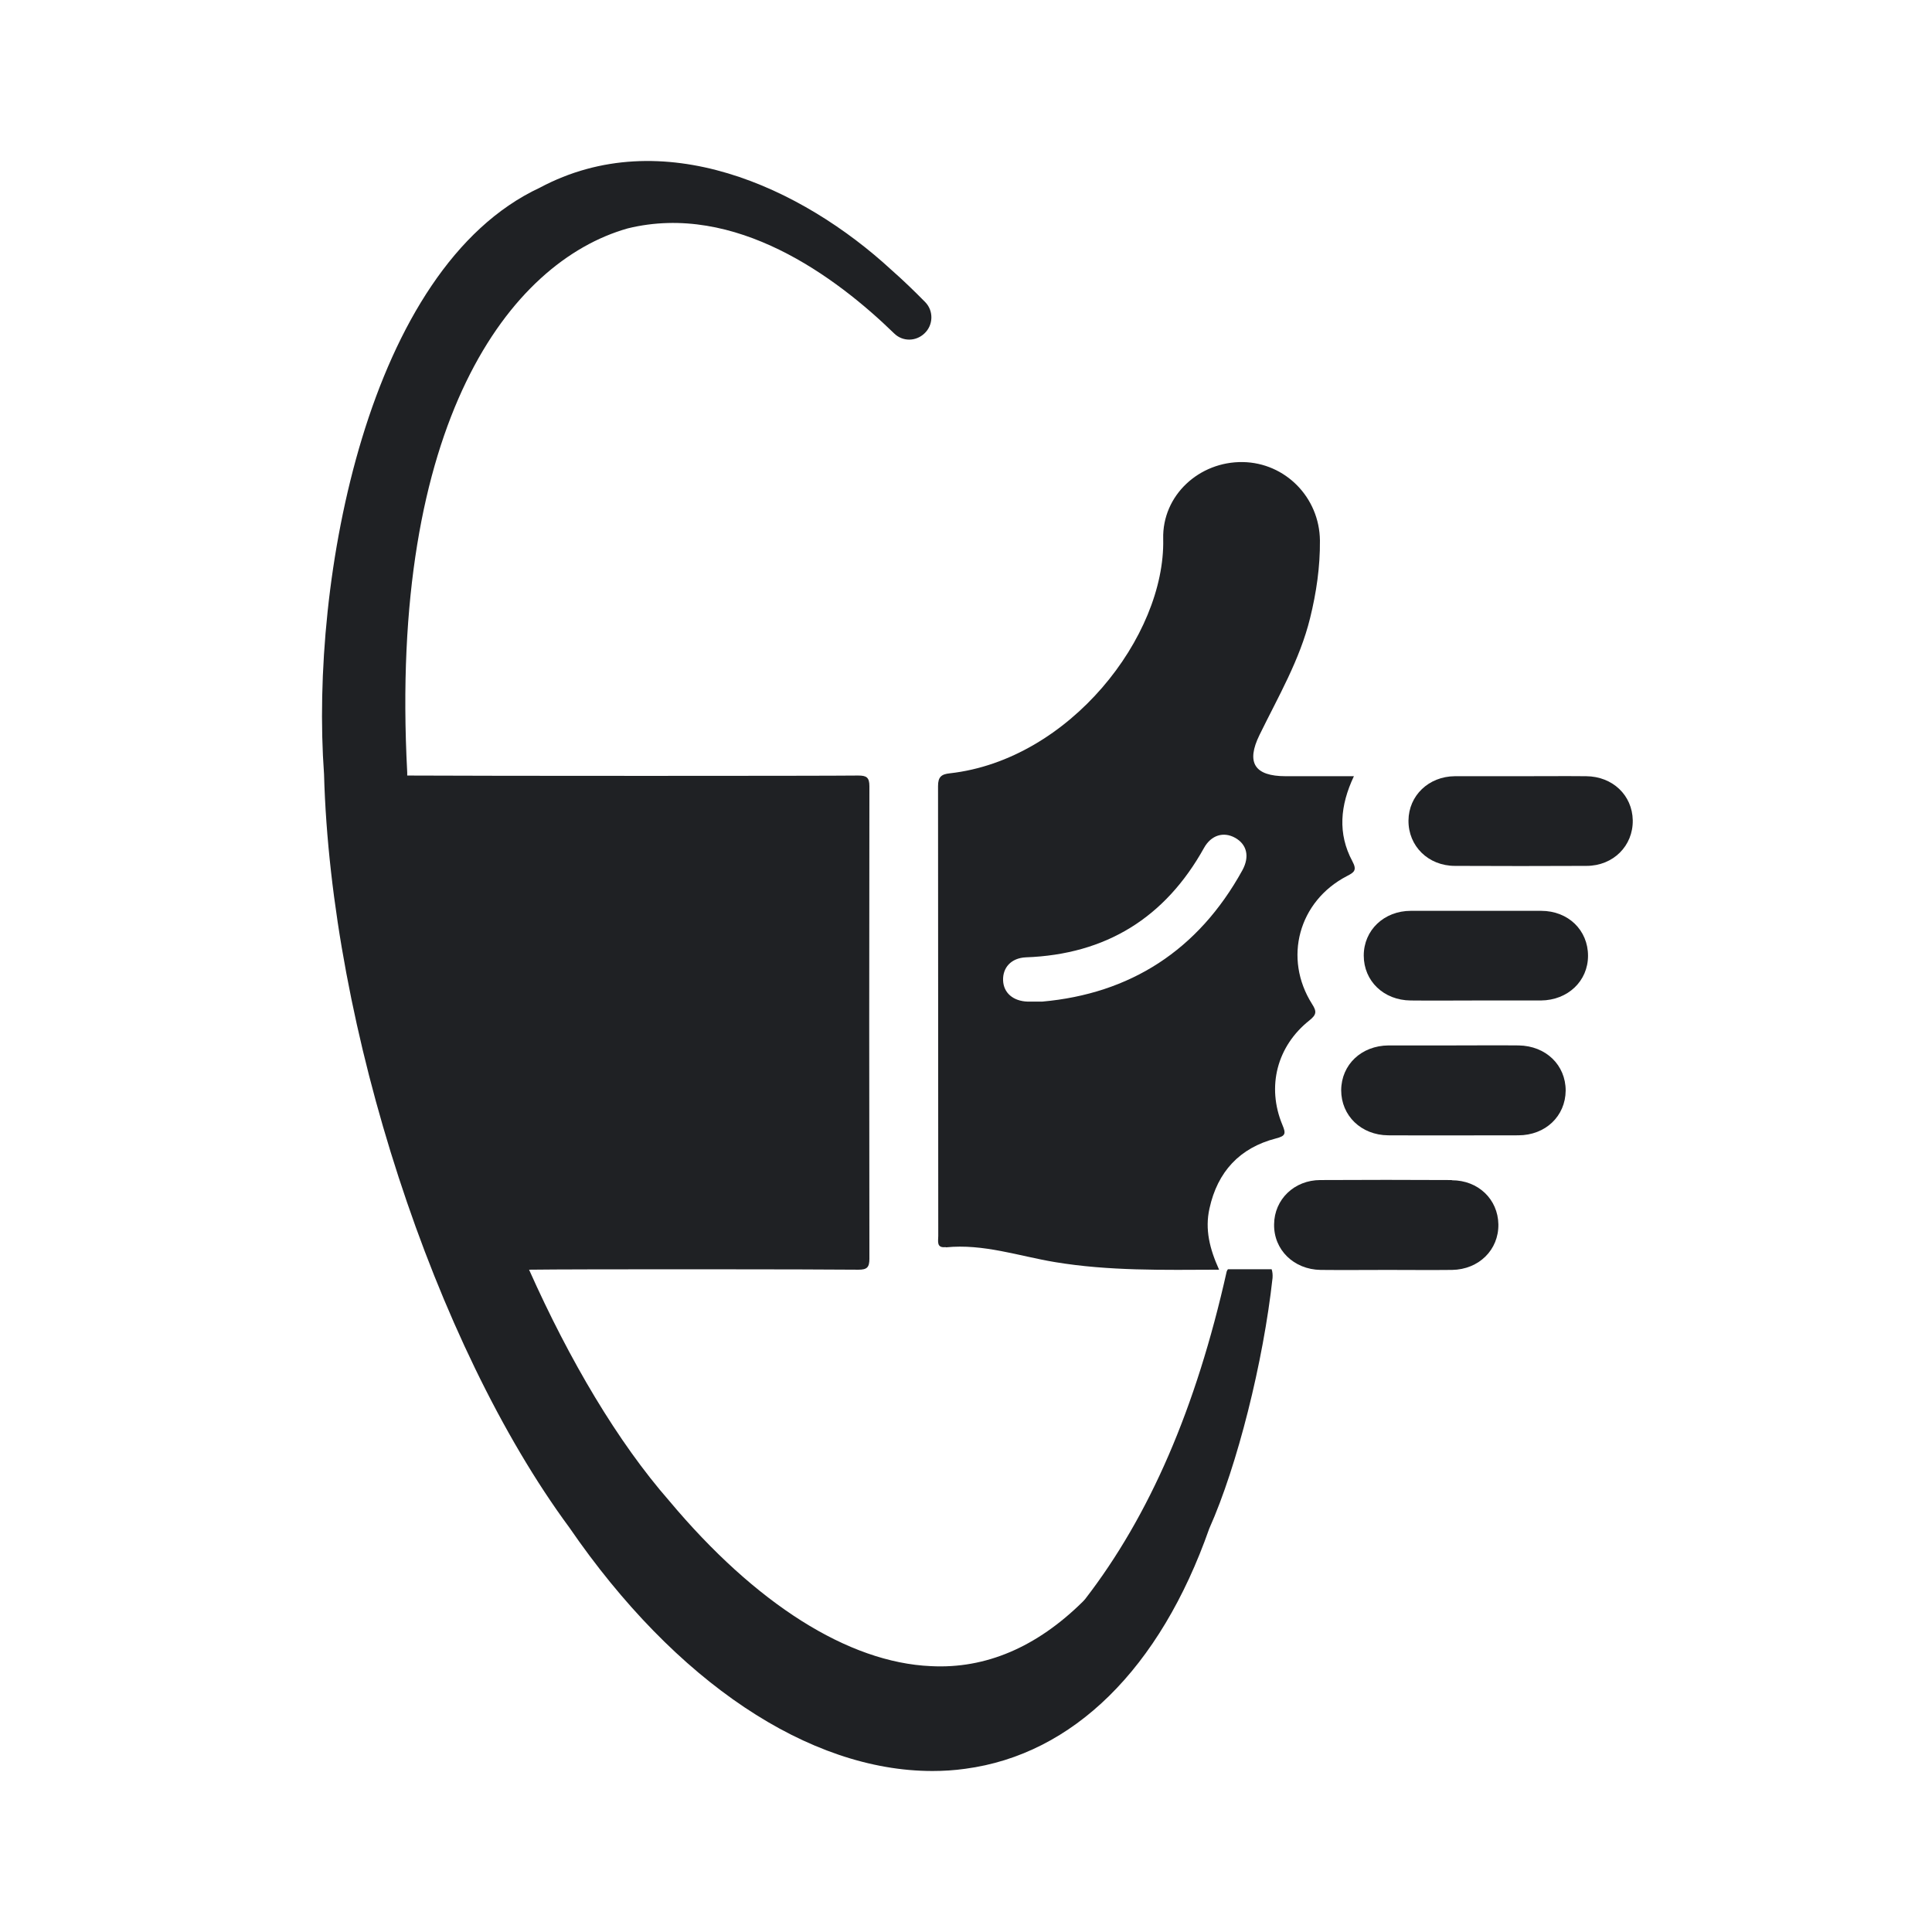 <svg width="72" height="72" viewBox="0 0 72 72" fill="none" xmlns="http://www.w3.org/2000/svg">
<path d="M35.249 46.485C36.649 46.343 37.966 46.81 39.316 47.035C41.324 47.368 43.34 47.326 45.432 47.318C45.082 46.543 44.898 45.818 45.074 45.035C45.373 43.668 46.199 42.776 47.548 42.427C47.907 42.335 47.932 42.252 47.79 41.918C47.198 40.493 47.59 38.985 48.798 38.027C49.057 37.819 49.082 37.702 48.898 37.419C47.815 35.71 48.398 33.586 50.19 32.652C50.465 32.511 50.581 32.435 50.398 32.094C49.848 31.069 49.94 30.019 50.456 28.927C49.573 28.927 48.74 28.927 47.915 28.927C46.748 28.927 46.432 28.419 46.94 27.386C47.632 25.969 48.44 24.594 48.823 23.036C49.057 22.086 49.198 21.128 49.19 20.145C49.173 18.536 47.898 17.245 46.315 17.22C44.699 17.195 43.307 18.453 43.349 20.086C43.432 23.711 39.857 28.319 35.399 28.819C35.083 28.852 34.958 28.952 34.958 29.294C34.966 34.885 34.958 40.477 34.966 46.06C34.966 46.251 34.891 46.518 35.241 46.476L35.249 46.485ZM38.232 35.677C41.215 35.569 43.424 34.202 44.873 31.594C45.14 31.119 45.599 30.986 46.023 31.219C46.465 31.461 46.582 31.919 46.298 32.435C44.649 35.427 42.107 37.035 38.841 37.327C38.574 37.327 38.432 37.327 38.299 37.327C37.757 37.31 37.399 37.002 37.382 36.535C37.366 36.06 37.682 35.702 38.232 35.677Z" fill="#1F2124"/>
<path d="M59.114 28.927C58.298 28.919 57.481 28.927 56.664 28.927C55.848 28.927 55.031 28.927 54.215 28.927C53.24 28.936 52.498 29.652 52.49 30.577C52.481 31.527 53.223 32.269 54.223 32.269C55.856 32.277 57.489 32.277 59.123 32.269C60.123 32.269 60.864 31.519 60.848 30.569C60.831 29.636 60.098 28.936 59.114 28.927Z" fill="#1F2124"/>
<path d="M57.431 33.944C55.815 33.944 54.198 33.944 52.581 33.944C51.573 33.944 50.823 34.669 50.823 35.61C50.823 36.56 51.565 37.277 52.573 37.285C53.39 37.294 54.206 37.285 55.023 37.285C55.823 37.285 56.623 37.285 57.423 37.285C58.431 37.277 59.181 36.56 59.181 35.619C59.181 34.669 58.448 33.944 57.431 33.944Z" fill="#1F2124"/>
<path d="M56.598 38.96C55.782 38.952 54.965 38.96 54.148 38.96C53.348 38.96 52.548 38.96 51.748 38.96C50.732 38.968 49.99 39.677 49.982 40.627C49.982 41.577 50.724 42.301 51.732 42.31C53.348 42.318 54.965 42.31 56.581 42.31C57.598 42.31 58.34 41.593 58.348 40.643C58.348 39.693 57.615 38.977 56.598 38.96Z" fill="#1F2124"/>
<path d="M54.106 43.977C52.473 43.968 50.84 43.968 49.207 43.977C48.232 43.977 47.49 44.701 47.482 45.626C47.465 46.576 48.215 47.31 49.215 47.326C50.048 47.335 50.882 47.326 51.715 47.326C52.515 47.326 53.315 47.335 54.115 47.326C55.115 47.31 55.856 46.576 55.84 45.626C55.823 44.693 55.09 43.985 54.106 43.985V43.977Z" fill="#1F2124"/>
<path d="M45.749 47.318C45.749 47.318 45.724 47.359 45.715 47.385C44.574 52.484 42.84 56.484 40.441 59.592C40.407 59.634 40.374 59.667 40.341 59.7C38.641 61.375 36.741 62.2 34.691 62.092C31.616 61.959 28.158 59.775 24.942 55.934C23.025 53.742 21.234 50.718 19.717 47.318C21.475 47.293 30.666 47.301 31.991 47.318C32.308 47.318 32.4 47.234 32.4 46.91C32.391 41.043 32.391 35.169 32.4 29.302C32.4 28.969 32.291 28.902 31.983 28.902C30.691 28.919 17.859 28.919 15.176 28.902C15.176 28.861 15.176 28.827 15.176 28.786C14.484 15.753 18.984 9.762 23.392 8.512C27.4 7.529 31.158 10.32 33.325 12.428C33.641 12.737 34.133 12.728 34.449 12.428C34.783 12.12 34.799 11.587 34.483 11.262C34.066 10.837 33.641 10.429 33.224 10.062C29.883 6.979 24.675 4.562 20.117 6.995C13.701 9.987 11.551 21.595 12.076 28.852C12.334 38.293 16.184 50.109 21.217 56.926C25.175 62.692 30.15 66 34.749 66C35.158 66 35.566 65.975 35.974 65.917C39.991 65.383 43.232 62.184 45.065 56.967C46.115 54.617 47.082 50.743 47.424 47.626C47.432 47.51 47.424 47.401 47.39 47.301H45.765L45.749 47.318Z" fill="#1F2124"/>
</svg>
